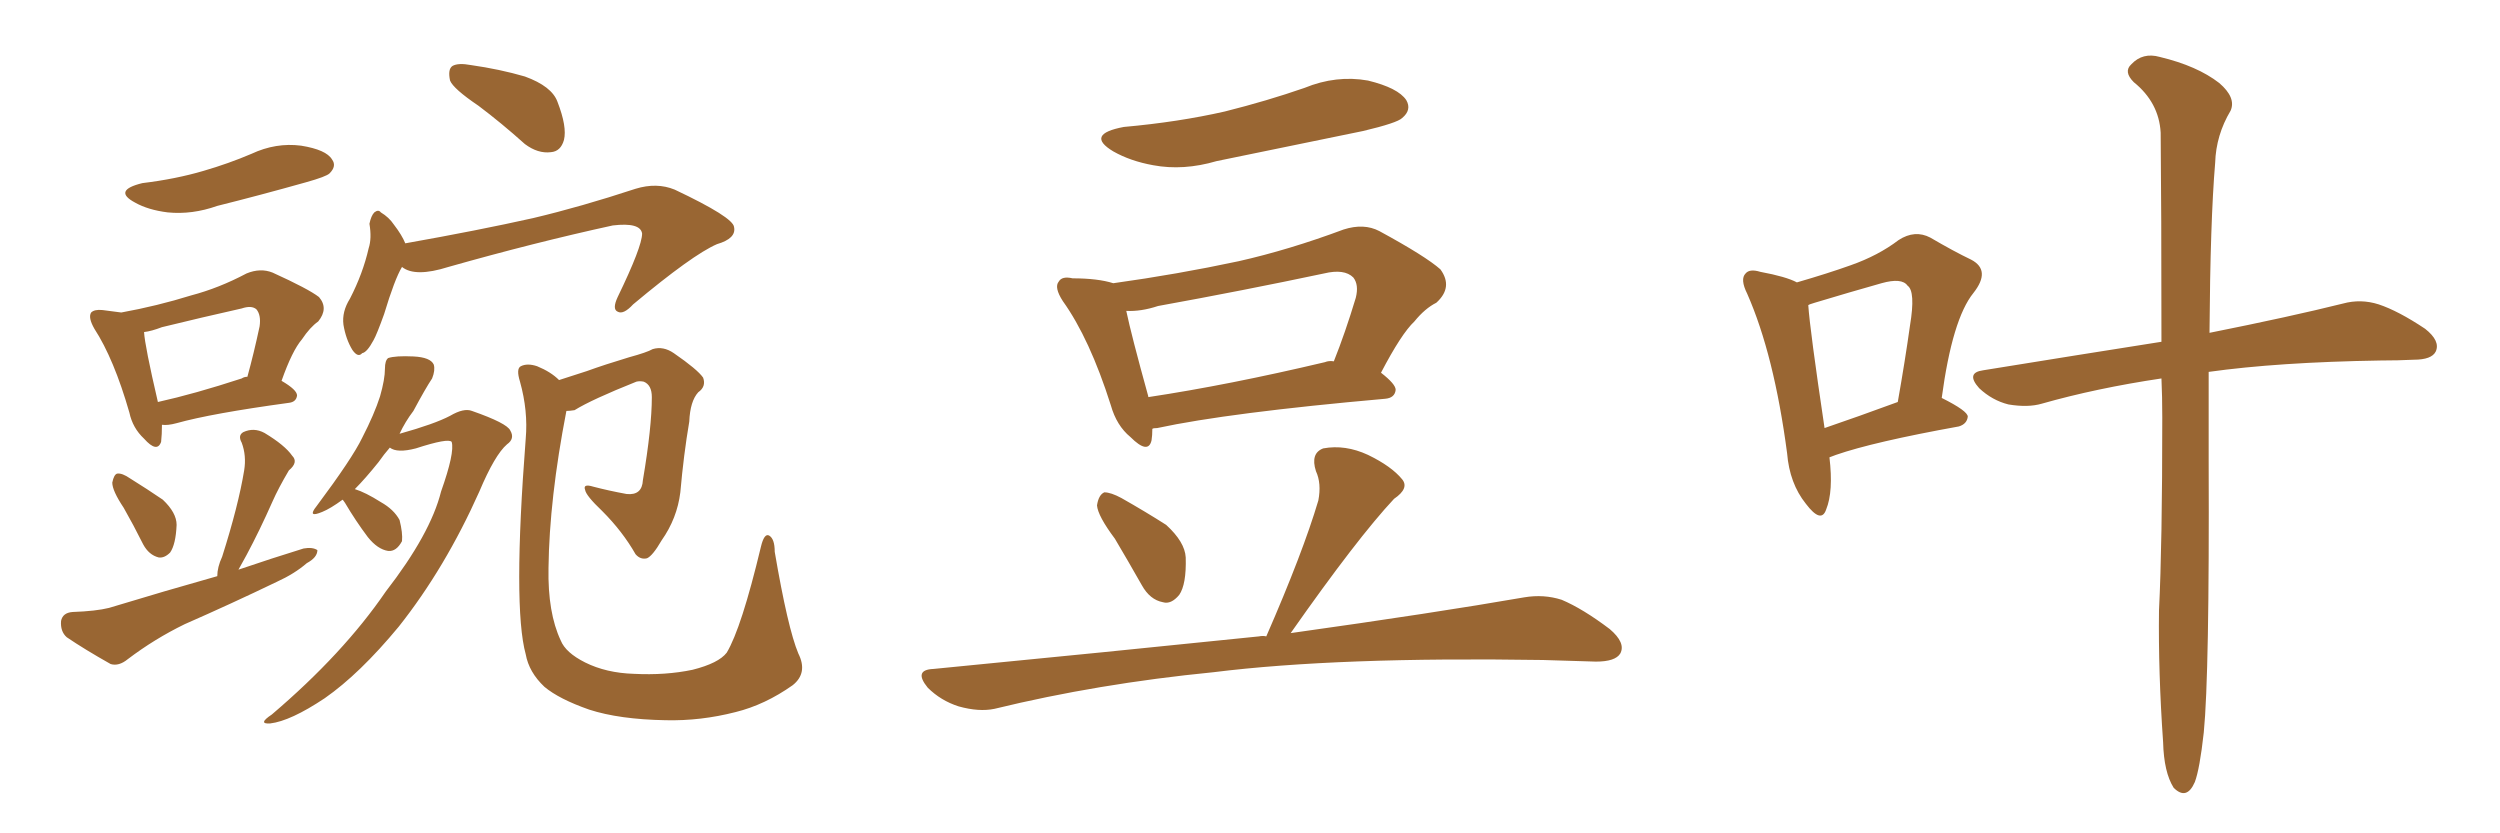 <svg xmlns="http://www.w3.org/2000/svg" xmlns:xlink="http://www.w3.org/1999/xlink" width="450" height="150"><path fill="#996633" padding="10" d="M25.63 32.96L25.63 32.96Q31.64 32.23 36.62 30.76L36.62 30.76Q41.16 29.44 45.26 27.69L45.26 27.69Q49.66 25.63 54.20 26.22L54.20 26.22Q58.74 26.95 59.77 28.71L59.77 28.71Q60.64 29.88 59.33 31.20L59.33 31.20Q58.74 31.79 55.08 32.81L55.08 32.81Q46.73 35.16 39.11 37.06L39.11 37.06Q34.57 38.67 30.18 38.23L30.18 38.23Q26.66 37.79 24.32 36.47L24.32 36.47Q20.21 34.28 25.63 32.96ZM29.15 76.46L29.15 76.46Q29.15 78.22 29.00 79.54L29.00 79.54Q28.27 81.59 25.93 78.96L25.93 78.96Q23.88 77.05 23.29 74.27L23.29 74.27Q20.51 64.60 16.99 59.18L16.99 59.18Q15.82 57.13 16.41 56.25L16.41 56.25Q16.99 55.66 18.46 55.81L18.46 55.81Q20.51 56.10 21.83 56.25L21.83 56.25Q28.27 55.08 34.42 53.17L34.42 53.17Q39.40 51.86 44.38 49.22L44.38 49.22Q46.88 48.19 49.07 49.07L49.07 49.07Q55.52 52.00 57.42 53.47L57.42 53.47Q59.18 55.52 57.28 57.86L57.28 57.86Q55.81 58.89 54.35 61.08L54.35 61.08Q52.59 63.13 50.68 68.55L50.68 68.55Q53.47 70.17 53.47 71.19L53.47 71.19Q53.32 72.36 52.00 72.51L52.00 72.51Q38.09 74.41 31.79 76.17L31.79 76.17Q30.18 76.61 29.15 76.46ZM43.51 68.12L43.51 68.12Q43.95 67.82 44.53 67.82L44.53 67.82Q45.70 63.57 46.73 58.74L46.73 58.74Q47.02 56.69 46.14 55.66L46.14 55.66Q45.26 54.93 43.51 55.52L43.51 55.52Q36.33 57.13 29.15 58.89L29.15 58.89Q27.25 59.62 25.93 59.77L25.93 59.77Q26.07 62.26 28.42 72.36L28.42 72.36Q35.01 70.90 43.51 68.12ZM22.27 91.41L22.27 91.41Q20.21 88.33 20.21 86.87L20.21 86.87Q20.51 85.40 21.09 85.25L21.09 85.25Q21.97 85.11 23.44 86.13L23.44 86.13Q26.51 88.04 29.30 89.94L29.30 89.94Q31.79 92.29 31.79 94.48L31.79 94.48Q31.64 98.00 30.62 99.46L30.62 99.46Q29.59 100.49 28.56 100.34L28.56 100.34Q26.81 99.90 25.78 98.00L25.78 98.00Q24.02 94.48 22.27 91.41ZM39.11 103.71L39.11 103.71Q39.11 102.10 39.99 100.20L39.99 100.20Q42.92 90.97 43.95 84.67L43.95 84.67Q44.38 82.03 43.51 79.69L43.51 79.69Q42.77 78.37 43.80 77.78L43.80 77.78Q45.70 76.90 47.61 77.93L47.61 77.93Q51.27 80.13 52.59 82.03L52.59 82.03Q53.76 83.20 52.00 84.67L52.00 84.67Q50.10 87.89 49.07 90.23L49.07 90.23Q46.73 95.51 44.38 99.90L44.38 99.90Q43.51 101.51 42.92 102.54L42.92 102.54Q48.93 100.49 54.64 98.73L54.64 98.73Q56.25 98.44 57.13 99.02L57.13 99.02Q57.13 100.34 55.22 101.37L55.22 101.37Q53.03 103.27 49.80 104.74L49.80 104.74Q41.60 108.69 33.25 112.35L33.25 112.35Q27.83 114.99 23.00 118.65L23.00 118.65Q21.39 119.97 19.92 119.53L19.92 119.53Q15.23 116.89 12.01 114.70L12.01 114.70Q10.84 113.67 10.99 111.77L10.99 111.77Q11.28 110.30 13.04 110.16L13.04 110.16Q17.29 110.01 19.63 109.42L19.63 109.42Q29.74 106.35 39.11 103.71ZM86.13 19.04L86.13 19.04Q81.59 15.97 81.01 14.50L81.01 14.50Q80.57 12.45 81.45 11.87L81.45 11.87Q82.47 11.28 84.81 11.72L84.81 11.72Q89.94 12.45 94.48 13.77L94.48 13.77Q99.32 15.53 100.34 18.31L100.34 18.31Q102.10 22.85 101.51 25.20L101.51 25.20Q100.93 27.25 99.17 27.39L99.17 27.39Q96.83 27.69 94.48 25.93L94.48 25.93Q90.23 22.12 86.13 19.04ZM72.36 48.05L72.36 48.05Q71.04 50.24 69.14 56.54L69.14 56.54Q67.82 60.21 67.24 61.23L67.24 61.23Q66.06 63.43 65.19 63.57L65.19 63.57Q64.45 64.45 63.43 62.99L63.43 62.99Q62.26 61.08 61.82 58.45L61.82 58.45Q61.52 56.10 62.99 53.76L62.99 53.76Q65.33 49.22 66.36 44.68L66.36 44.68Q66.94 42.92 66.50 40.28L66.50 40.28Q66.80 38.82 67.38 38.23L67.38 38.23Q68.12 37.65 68.55 38.23L68.55 38.23Q70.02 39.11 70.90 40.43L70.90 40.43Q72.36 42.33 72.95 43.80L72.95 43.80Q86.13 41.46 95.95 39.26L95.95 39.26Q104.59 37.21 114.40 33.98L114.40 33.98Q118.21 32.81 121.44 34.13L121.44 34.13Q131.98 39.11 132.13 40.87L132.13 40.87Q132.57 42.92 129.05 43.95L129.05 43.95Q124.66 45.85 113.96 54.79L113.96 54.79Q112.21 56.69 111.18 56.10L111.18 56.10Q110.16 55.66 111.18 53.47L111.18 53.47Q115.58 44.38 115.58 42.04L115.58 42.04Q115.28 39.99 110.30 40.58L110.30 40.58Q96.24 43.65 80.71 48.05L80.71 48.05Q74.71 49.95 72.36 48.05ZM61.67 89.94L61.67 89.94Q59.47 91.55 58.01 92.14L58.01 92.14Q55.22 93.31 56.98 91.11L56.98 91.11Q63.43 82.47 65.19 78.81L65.19 78.81Q67.38 74.56 68.41 71.34L68.41 71.34Q69.29 68.26 69.29 66.36L69.29 66.36Q69.29 64.89 69.87 64.45L69.87 64.45Q71.19 64.01 74.41 64.16L74.41 64.16Q77.49 64.31 78.08 65.63L78.08 65.63Q78.37 66.65 77.78 68.12L77.78 68.12Q76.61 69.87 74.41 73.97L74.41 73.97Q72.95 75.88 71.92 78.08L71.92 78.08Q78.22 76.32 81.01 74.85L81.01 74.85Q83.50 73.39 84.96 73.97L84.96 73.97Q91.26 76.17 91.85 77.49L91.85 77.49Q92.72 78.96 91.26 79.98L91.26 79.98Q89.06 81.88 86.28 88.48L86.28 88.48Q80.13 102.25 71.78 112.79L71.78 112.79Q64.75 121.29 58.45 125.68L58.45 125.68Q52.29 129.79 48.63 130.22L48.63 130.22Q46.29 130.37 48.93 128.61L48.93 128.61Q61.82 117.63 69.43 106.49L69.43 106.49Q77.49 96.09 79.39 88.48L79.39 88.48Q81.88 81.45 81.30 79.54L81.30 79.54Q80.71 78.81 74.85 80.71L74.85 80.71Q71.48 81.59 70.17 80.57L70.17 80.57Q69.14 81.74 68.12 83.20L68.12 83.20Q65.77 86.13 63.87 88.04L63.87 88.04Q65.77 88.62 68.55 90.38L68.55 90.38Q70.90 91.70 71.92 93.60L71.92 93.60Q72.51 95.95 72.36 97.41L72.36 97.41Q71.34 99.32 69.87 99.17L69.87 99.17Q67.97 98.88 66.21 96.68L66.21 96.68Q64.01 93.75 62.11 90.53L62.11 90.53Q61.82 90.09 61.67 89.94ZM143.70 117.63L143.70 117.63L143.70 117.63Q145.46 121.14 142.68 123.34L142.68 123.34Q137.70 126.86 132.42 128.17L132.42 128.17Q126.12 129.79 119.82 129.64L119.82 129.64Q111.47 129.49 106.05 127.73L106.05 127.73Q100.63 125.83 98.00 123.63L98.00 123.63Q95.21 121.00 94.63 117.77L94.63 117.77Q92.29 109.28 94.63 78.96L94.63 78.96Q95.07 73.97 93.60 68.70L93.60 68.70Q92.87 66.36 93.75 65.92L93.75 65.92Q94.92 65.33 96.68 65.92L96.68 65.92Q99.17 66.94 100.63 68.41L100.63 68.41Q102.39 67.82 105.62 66.80L105.62 66.80Q108.84 65.63 113.23 64.31L113.23 64.31Q116.46 63.43 117.48 62.84L117.48 62.84Q119.38 62.26 121.29 63.57L121.29 63.57Q125.54 66.50 126.56 67.97L126.56 67.97Q127.15 69.58 125.68 70.61L125.68 70.61Q124.22 72.22 124.07 75.88L124.07 75.88Q123.05 81.88 122.46 88.62L122.46 88.62Q121.88 93.31 119.09 97.27L119.09 97.27Q117.48 100.05 116.46 100.49L116.46 100.49Q115.28 100.78 114.40 99.76L114.40 99.76Q112.06 95.65 108.40 91.99L108.40 91.99Q105.47 89.21 105.32 88.18L105.32 88.18Q104.88 87.01 106.79 87.60L106.79 87.60Q109.57 88.33 112.79 88.92L112.79 88.92Q115.58 89.21 115.72 86.43L115.72 86.43Q117.33 76.90 117.33 71.48L117.33 71.48Q117.33 69.29 115.87 68.70L115.87 68.70Q115.14 68.55 114.55 68.70L114.55 68.70Q106.49 71.92 103.42 73.83L103.42 73.83Q102.54 73.97 101.95 73.97L101.95 73.97Q98.88 89.79 98.73 102.25L98.73 102.25Q98.58 110.30 100.93 115.28L100.93 115.28Q101.81 117.48 105.32 119.24L105.32 119.24Q109.13 121.14 114.11 121.29L114.11 121.29Q119.82 121.58 124.66 120.56L124.66 120.56Q129.35 119.38 130.81 117.48L130.81 117.48Q133.45 113.09 136.96 98.44L136.96 98.44Q137.55 95.95 138.43 96.39L138.43 96.39Q139.45 96.97 139.45 99.32L139.45 99.32Q141.80 113.09 143.70 117.63ZM202.29 22.85L202.29 22.85Q212.11 21.97 220.46 20.07L220.46 20.07Q228.08 18.16 234.81 15.82L234.81 15.82Q240.53 13.48 246.24 14.50L246.24 14.50Q251.66 15.82 253.13 18.02L253.13 18.02Q254.15 19.78 252.39 21.24L252.39 21.24Q251.51 22.12 245.36 23.58L245.36 23.58Q231.88 26.37 218.99 29.00L218.99 29.00Q212.99 30.76 207.57 29.74L207.57 29.74Q203.47 29.00 200.39 27.25L200.39 27.25Q195.26 24.17 202.29 22.85ZM207.42 77.20L207.42 77.20Q207.42 78.37 207.28 79.25L207.28 79.25Q206.69 81.88 203.47 78.66L203.47 78.66Q200.98 76.61 199.95 72.95L199.95 72.95Q196.14 60.94 191.31 54.20L191.31 54.20Q189.70 51.71 190.58 50.68L190.58 50.68Q191.16 49.66 193.07 50.10L193.07 50.10Q197.61 50.10 200.39 50.98L200.39 50.98Q211.96 49.37 222.95 47.02L222.95 47.02Q232.03 44.97 241.85 41.31L241.85 41.31Q245.51 40.14 248.29 41.60L248.29 41.60Q256.64 46.14 259.28 48.49L259.28 48.49Q261.62 51.71 258.54 54.49L258.54 54.49Q256.49 55.52 254.59 57.86L254.59 57.86Q252.25 60.06 248.58 67.09L248.58 67.09Q251.22 69.14 251.22 70.17L251.22 70.17Q251.07 71.63 249.32 71.78L249.32 71.78Q221.19 74.27 208.30 77.05L208.30 77.05Q207.57 77.05 207.42 77.20ZM238.48 65.19L238.48 65.19Q239.21 64.89 240.09 65.04L240.09 65.04Q242.14 59.91 244.04 53.61L244.04 53.61Q244.63 51.27 243.60 49.95L243.60 49.95Q241.99 48.34 238.33 49.22L238.33 49.22Q223.83 52.29 208.45 55.08L208.45 55.08Q205.37 56.10 202.73 55.96L202.73 55.96Q203.61 60.21 206.69 71.34L206.69 71.34Q206.69 71.34 206.69 71.48L206.69 71.48Q221.19 69.29 238.48 65.19ZM200.68 96.97L200.68 96.97Q197.61 92.87 197.46 90.97L197.46 90.97Q197.75 89.06 198.78 88.62L198.78 88.62Q199.95 88.62 201.86 89.65L201.86 89.65Q206.25 92.14 209.91 94.48L209.91 94.48Q213.28 97.56 213.43 100.34L213.43 100.34Q213.57 105.18 212.26 107.08L212.26 107.08Q210.79 108.84 209.33 108.40L209.33 108.40Q206.98 107.96 205.52 105.32L205.52 105.32Q203.03 100.93 200.68 96.97ZM227.93 114.55L227.93 114.55L227.93 114.55Q234.52 99.46 237.30 90.09L237.30 90.09Q237.89 87.01 236.87 84.81L236.87 84.81Q235.84 81.59 238.18 80.71L238.18 80.71Q242.14 79.98 246.24 81.88L246.24 81.88Q250.49 83.94 252.39 86.28L252.39 86.28Q253.71 87.89 250.93 89.79L250.93 89.79Q244.34 96.83 232.32 113.96L232.32 113.96Q258.40 110.30 274.37 107.52L274.37 107.52Q277.88 106.93 281.10 107.96L281.10 107.96Q284.91 109.57 289.75 113.23L289.75 113.23Q292.68 115.72 291.65 117.63L291.65 117.63Q290.77 119.09 287.26 119.09L287.26 119.09Q282.71 118.95 277.73 118.80L277.73 118.80Q240.82 118.21 218.41 121.00L218.41 121.00Q197.61 123.05 179.00 127.59L179.00 127.59Q176.22 128.17 172.56 127.15L172.56 127.15Q169.34 126.12 166.99 123.78L166.99 123.78Q164.36 120.56 168.02 120.41L168.02 120.41Q199.66 117.33 226.61 114.55L226.61 114.55Q227.34 114.40 227.93 114.55ZM329.30 82.32L329.30 82.32Q330.03 88.48 328.71 91.70L328.71 91.70Q327.83 94.34 325.05 90.67L325.05 90.67Q322.12 87.01 321.68 81.59L321.68 81.59Q319.34 63.87 314.50 52.88L314.50 52.88Q313.18 50.24 314.21 49.22L314.21 49.22Q314.94 48.34 316.85 48.93L316.85 48.93Q321.53 49.80 323.44 50.83L323.44 50.83Q329.00 49.22 333.11 47.75L333.11 47.75Q338.09 46.00 341.75 43.21L341.75 43.21Q344.68 41.31 347.46 42.77L347.46 42.77Q351.71 45.26 354.79 46.73L354.79 46.73Q358.45 48.63 355.22 52.73L355.22 52.73Q351.42 57.42 349.51 71.63L349.51 71.63Q354.20 73.97 354.20 75L354.20 75Q354.05 76.32 352.59 76.76L352.59 76.76Q337.21 79.54 330.47 81.88L330.47 81.88Q329.74 82.18 329.30 82.32ZM328.42 77.05L328.42 77.05Q334.42 75 341.60 72.36L341.60 72.36Q342.92 64.89 343.80 58.59L343.80 58.59Q344.82 52.44 343.36 51.42L343.36 51.42Q342.33 49.95 338.67 50.98L338.67 50.98Q332.96 52.59 326.66 54.49L326.66 54.49Q325.63 54.79 325.49 54.93L325.49 54.93Q325.78 59.33 328.42 77.05ZM389.06 68.12L389.06 68.12L389.06 68.12Q377.34 69.87 367.53 72.66L367.53 72.66Q365.04 73.39 361.52 72.80L361.52 72.80Q358.59 72.07 356.25 69.87L356.25 69.87Q353.76 67.09 356.98 66.65L356.98 66.65Q374.12 63.87 389.06 61.52L389.06 61.52Q389.06 37.21 388.92 23.88L388.92 23.88Q388.62 18.46 384.08 14.79L384.08 14.79Q382.18 12.89 383.64 11.57L383.64 11.57Q385.69 9.38 388.77 10.25L388.77 10.25Q395.51 11.87 399.46 14.94L399.46 14.94Q402.54 17.58 401.51 19.92L401.51 19.92Q398.88 24.32 398.73 29.30L398.73 29.30Q397.85 39.70 397.71 59.91L397.71 59.91Q412.35 56.98 421.73 54.64L421.73 54.64Q424.95 53.76 428.17 54.79L428.17 54.79Q431.69 55.96 436.52 59.18L436.52 59.18Q439.31 61.38 438.43 63.28L438.43 63.28Q437.70 64.75 434.47 64.75L434.47 64.75Q431.69 64.89 428.47 64.89L428.47 64.89Q410.01 65.19 397.56 66.94L397.56 66.94Q397.56 74.56 397.56 83.06L397.56 83.06Q397.71 121.29 396.68 131.84L396.68 131.84Q395.95 138.43 395.07 140.77L395.07 140.77Q393.60 144.14 391.26 141.80L391.26 141.80Q389.50 139.01 389.36 133.59L389.36 133.59Q388.48 121.00 388.62 109.86L388.62 109.86Q389.21 98.14 389.21 75.15L389.21 75.15Q389.21 71.34 389.06 68.12Z"/></svg>